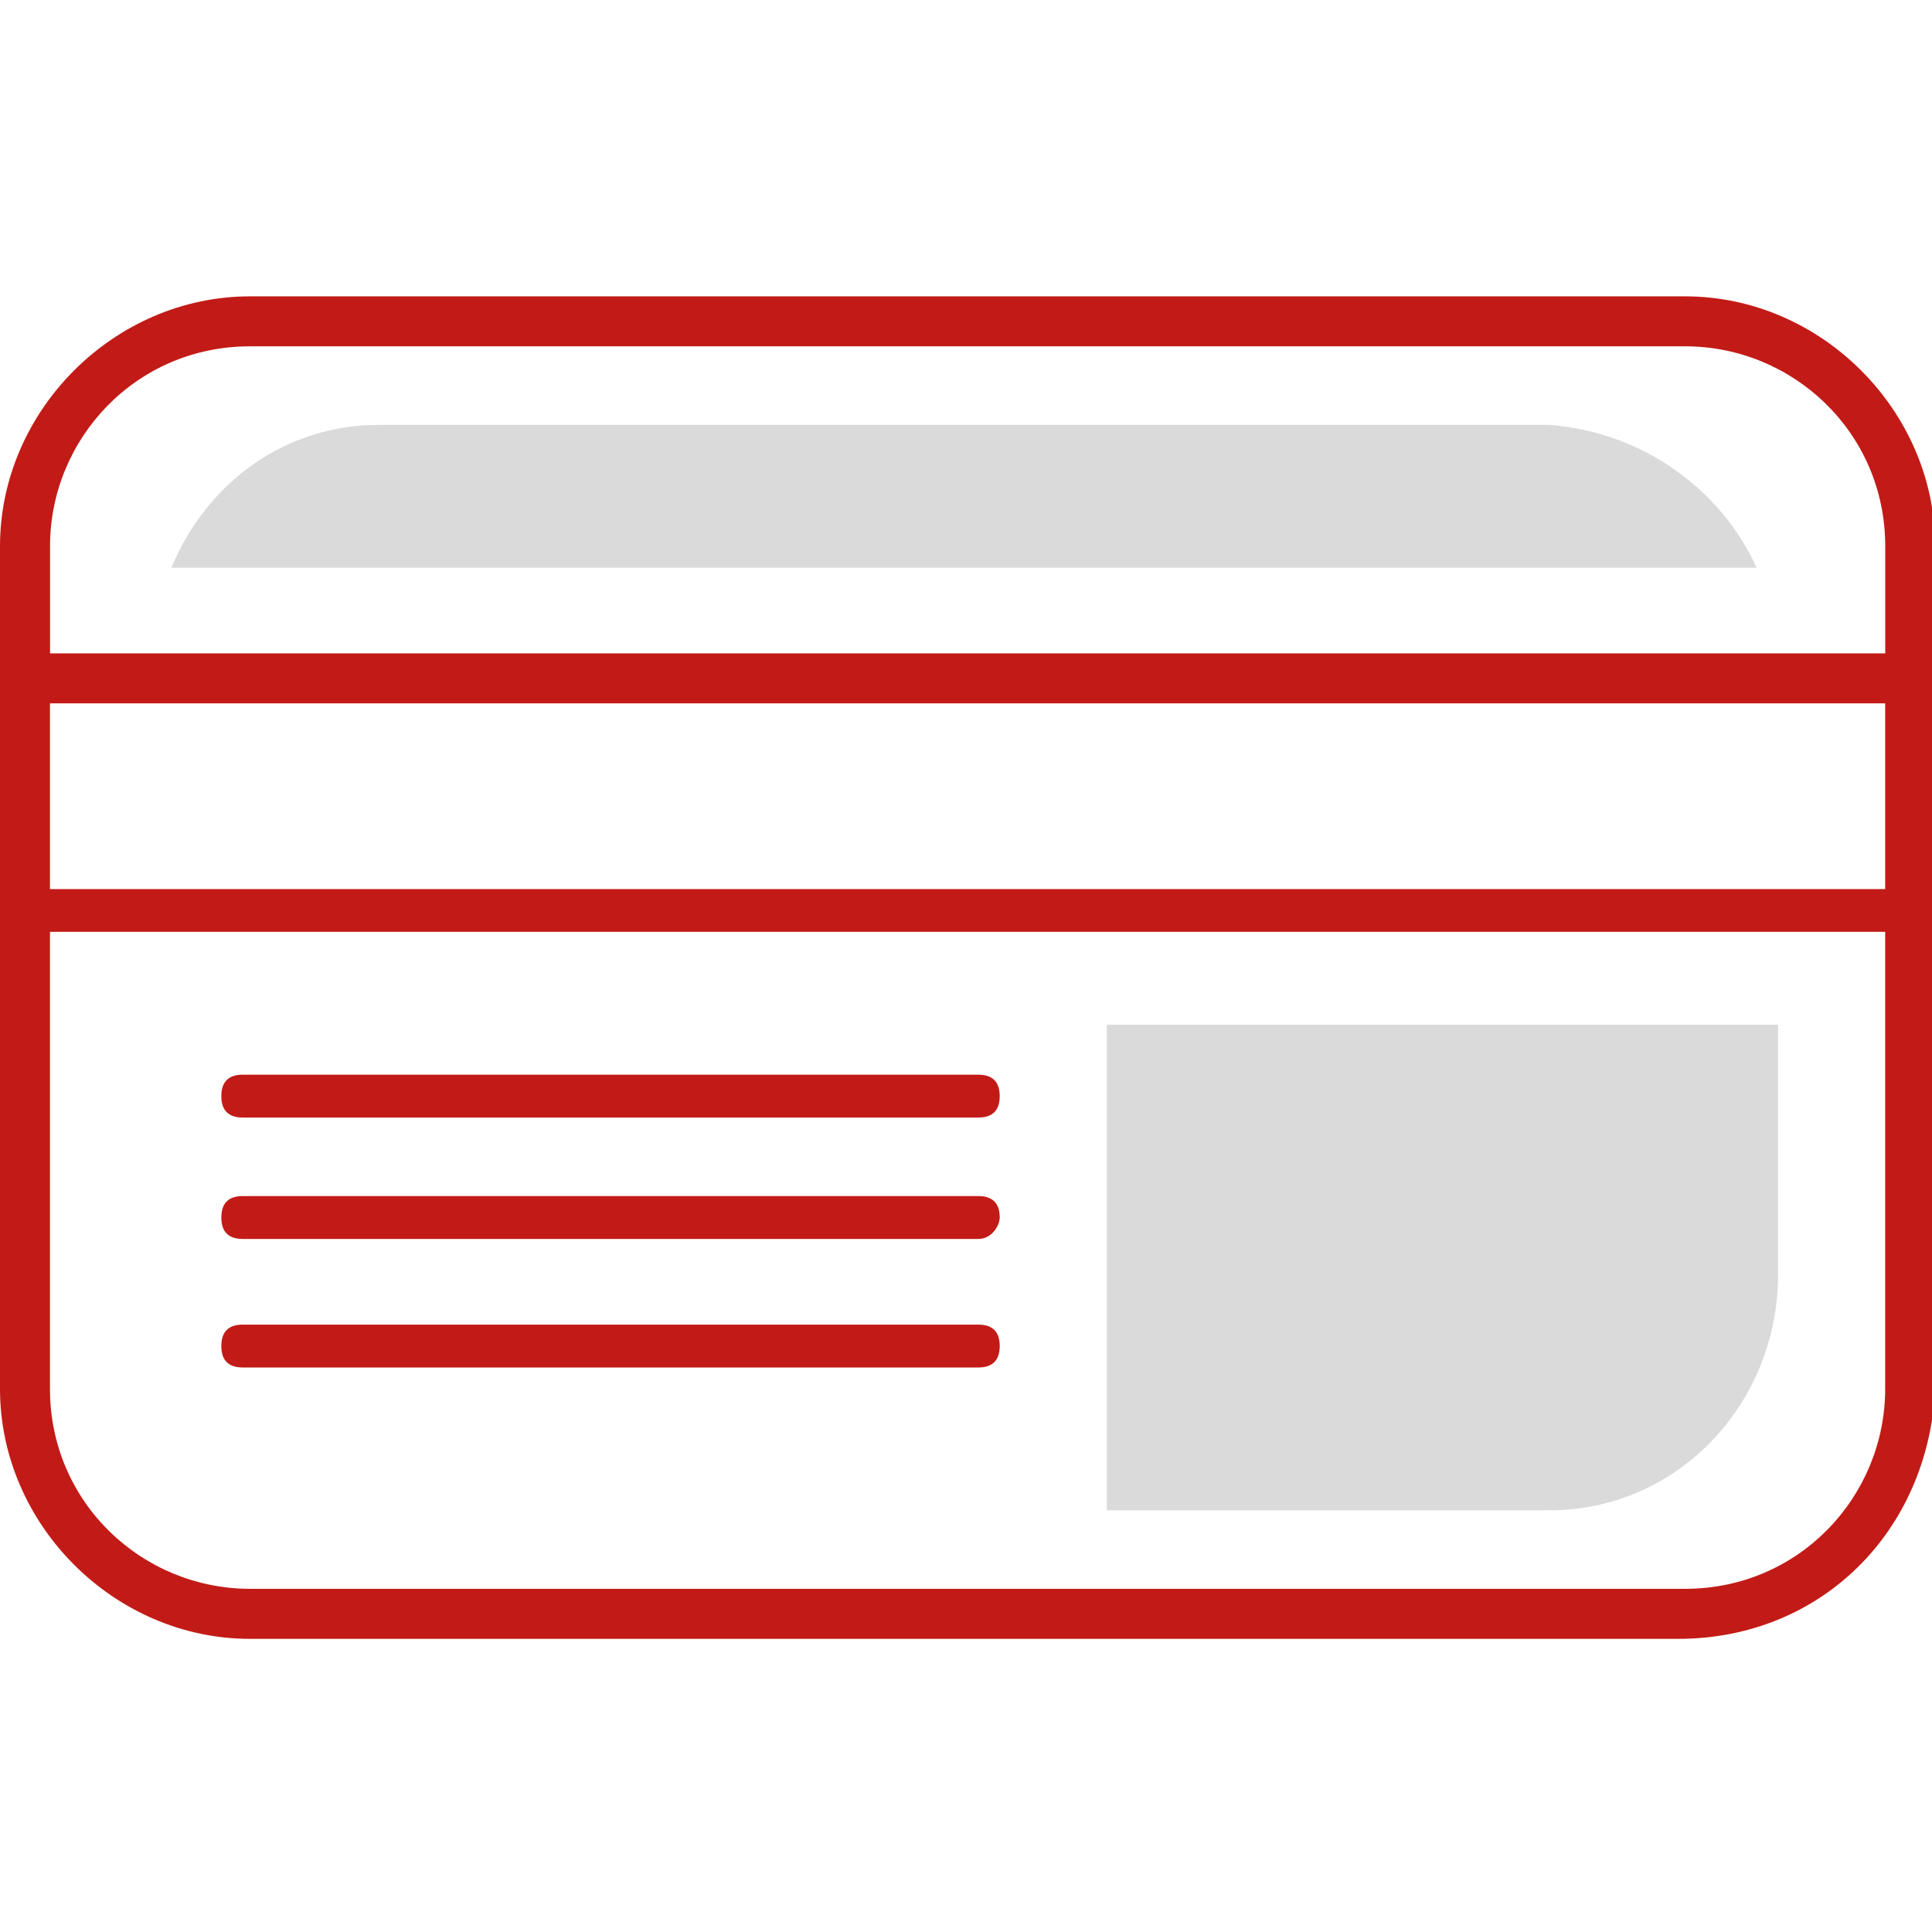 <?xml version="1.0" encoding="utf-8"?>
<!-- Generator: Adobe Illustrator 27.1.1, SVG Export Plug-In . SVG Version: 6.00 Build 0)  -->
<svg version="1.1" id="Ebene_1" xmlns="http://www.w3.org/2000/svg" xmlns:xlink="http://www.w3.org/1999/xlink" x="0px" y="0px"
	 viewBox="0 0 28.3 28.3" style="enable-background:new 0 0 28.3 28.3;" xml:space="preserve">
<style type="text/css">
	.st0{fill:#DADADA;}
	.st1{fill:#C21B17;}
	.st2{fill:none;}
</style>
<g>
	<path class="st0" d="M16.213,15.01h9.832v3.661c0,1.883-1.464,3.452-3.347,3.452h-6.485
		L16.213,15.01z"/>
	<path class="st0" d="M25.731,8.316H2.51C3.033,7.06,4.184,6.224,5.544,6.224h17.154
		C24.058,6.328,25.208,7.165,25.731,8.316z"/>
	<g>
		<path class="st1" d="M24.685,4.341H3.661C1.674,4.341,0,6.014,0,8.002v1.883v3.452v7.008
			c0,1.987,1.674,3.661,3.661,3.661H24.581c2.092,0,3.661-1.569,3.766-3.661V8.002
			C28.346,6.014,26.673,4.341,24.685,4.341z M3.661,5.073h21.025
			c1.569,0,2.929,1.255,2.929,2.929v1.569h-26.882V8.002
			C0.732,6.433,1.987,5.073,3.661,5.073z M27.614,13.023h-26.882V10.303h26.882V13.023z
			 M24.685,23.273H3.661c-1.569,0-2.929-1.255-2.929-2.929v-6.694h26.882v6.694
			C27.614,21.914,26.359,23.273,24.685,23.273z"/>
		<path class="st1" d="M14.33,15.742H3.556c-0.209,0-0.314,0.105-0.314,0.314
			c0,0.209,0.105,0.314,0.314,0.314H14.33c0.209,0,0.314-0.105,0.314-0.314
			C14.644,15.847,14.539,15.742,14.33,15.742z"/>
		<path class="st1" d="M14.33,17.52H3.556c-0.209,0-0.314,0.105-0.314,0.314
			c0,0.209,0.105,0.314,0.314,0.314H14.33c0.209,0,0.314-0.209,0.314-0.314
			C14.644,17.625,14.539,17.52,14.33,17.52z"/>
		<path class="st1" d="M14.33,19.403H3.556c-0.209,0-0.314,0.105-0.314,0.314
			c0,0.209,0.105,0.314,0.314,0.314H14.33c0.209,0,0.314-0.105,0.314-0.314
			C14.644,19.508,14.539,19.403,14.33,19.403z"/>
	</g>
</g>
<rect x="-0" y="0" class="st2" width="28.346" height="28.346"/>
</svg>
